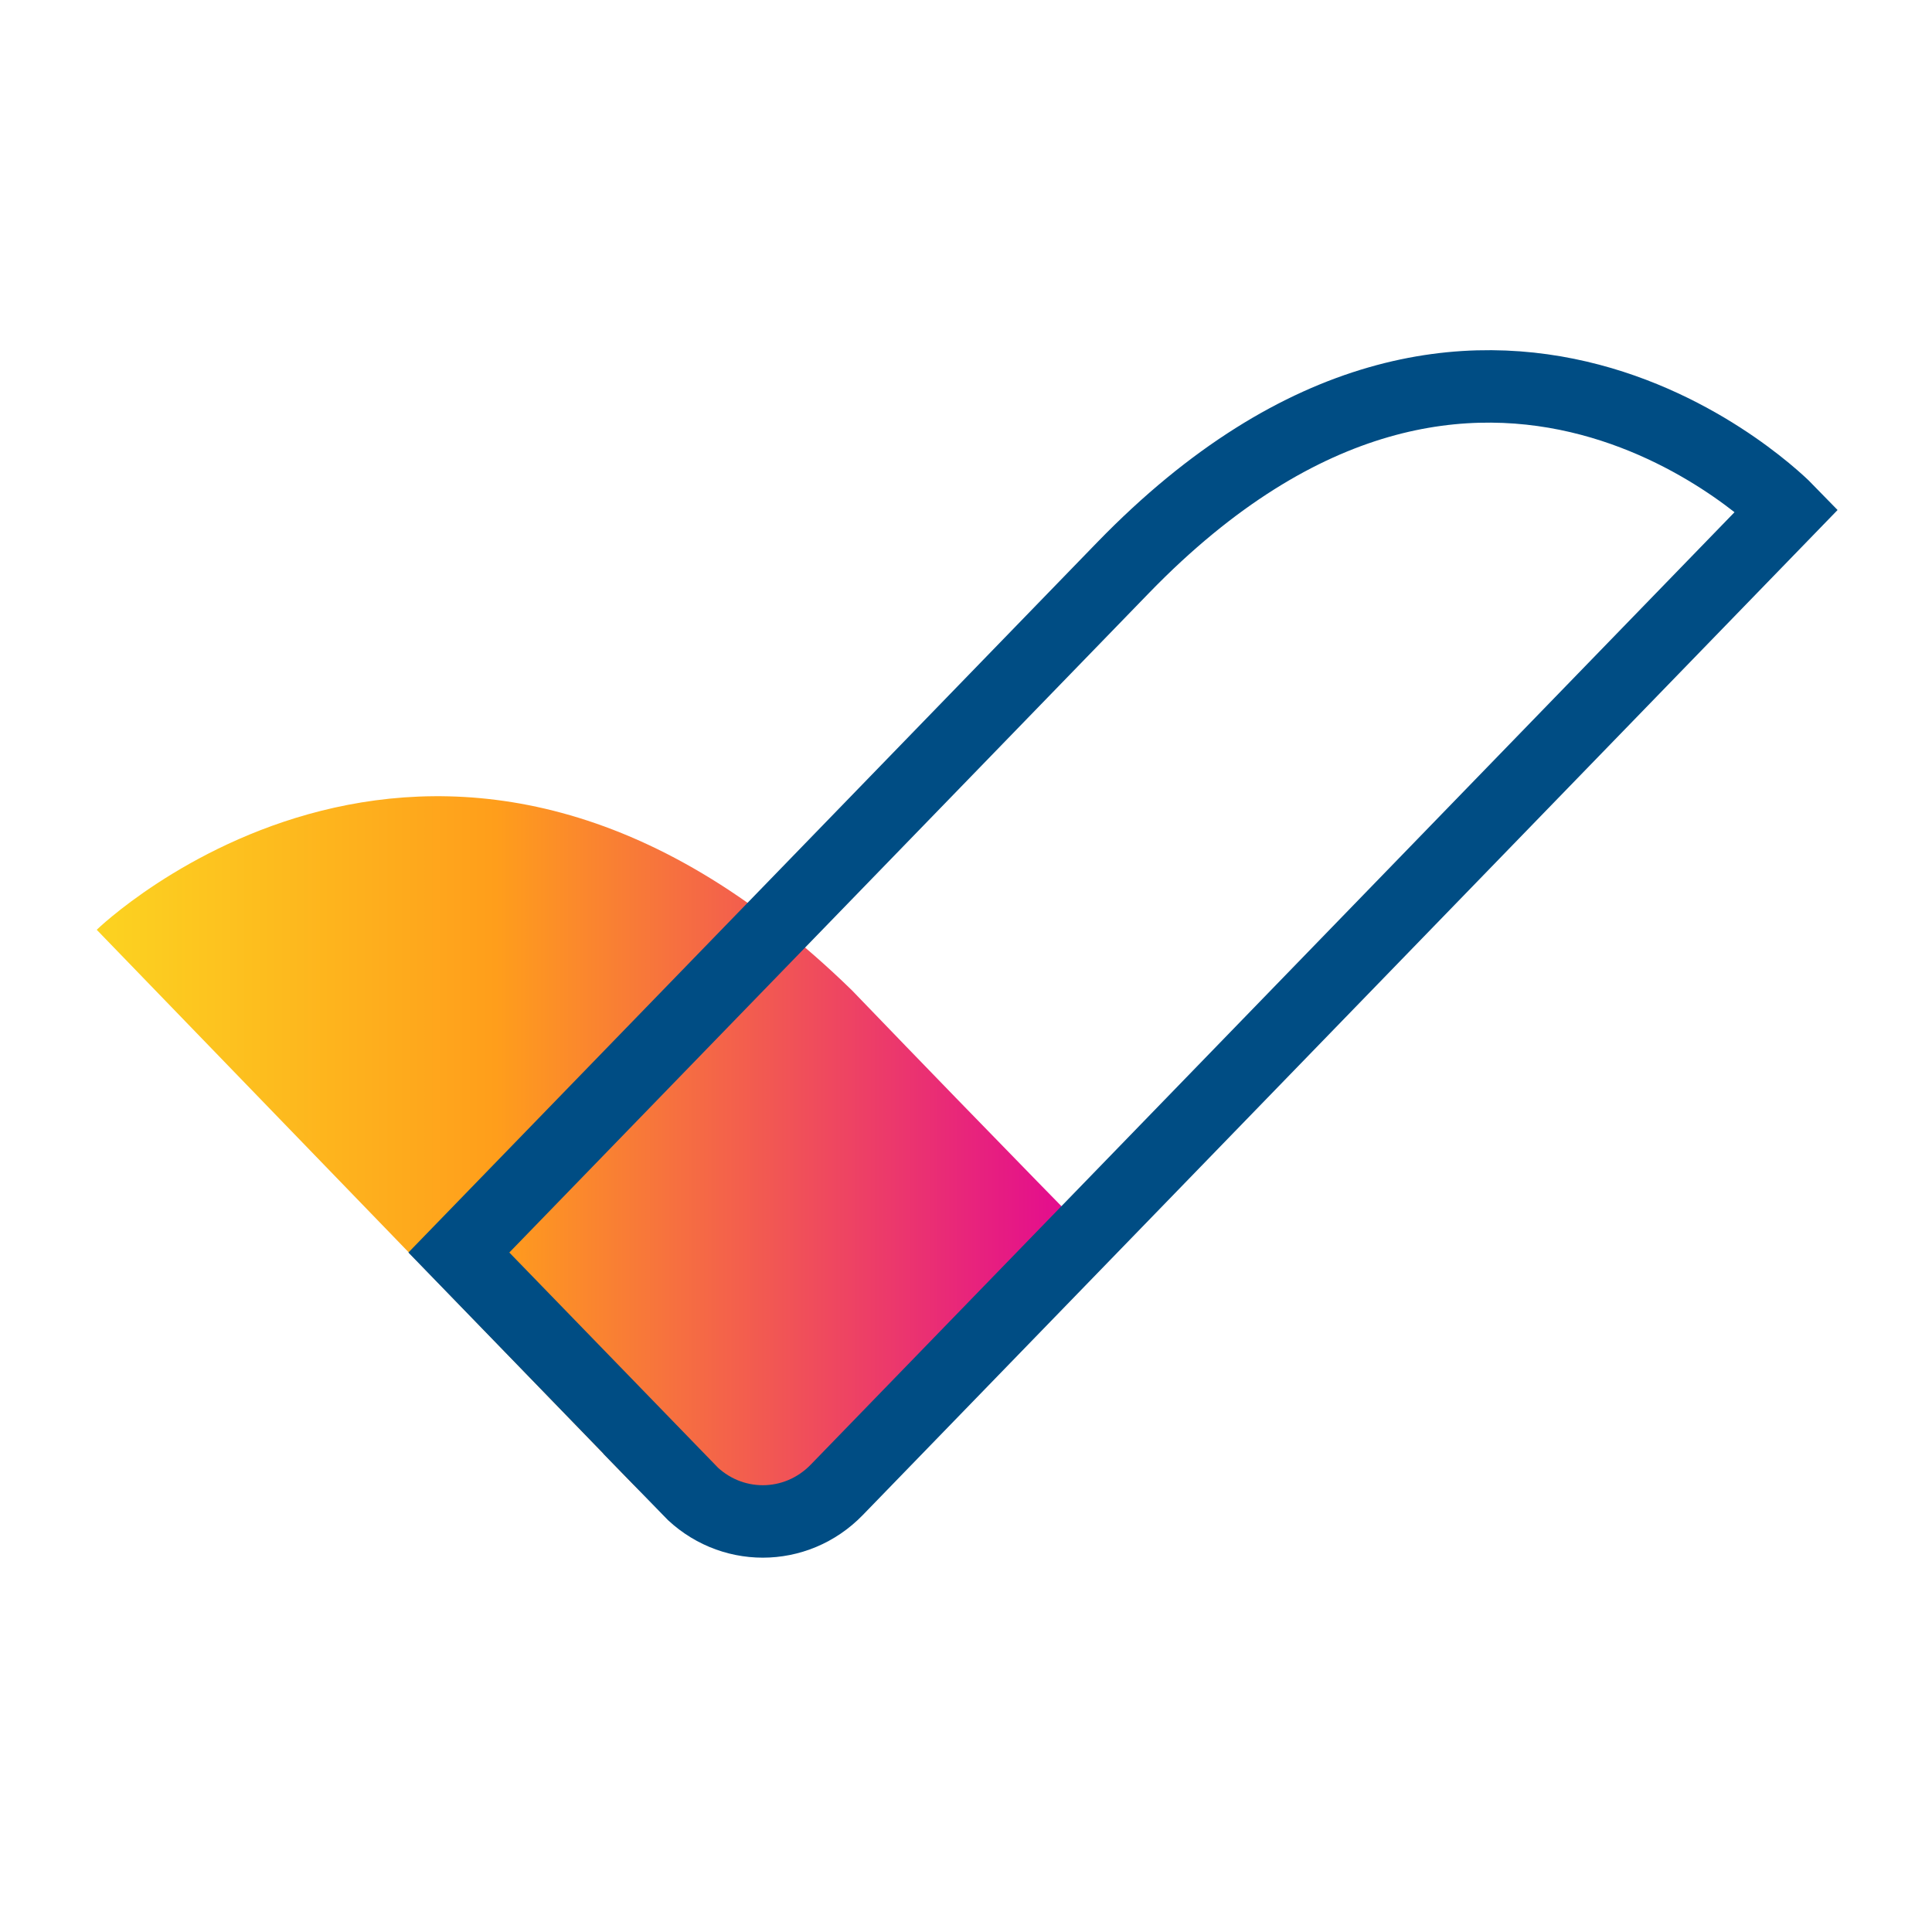 <svg width="80" height="80" viewBox="0 0 80 80" fill="none" xmlns="http://www.w3.org/2000/svg">
<path d="M35.122 63.155C36.671 61.649 45.978 52.012 45.978 52.012C45.978 52.012 41.532 47.503 35.282 41.012C18.381 24.52 4.005 38.5 4.005 38.5L26.008 61.25C28.363 63.681 29.997 64.153 29.997 64.153C29.997 64.153 33.573 64.661 35.122 63.155Z" fill="url(#paint0_linear_695_30575)"/>
<path d="M28.531 61.691L19 51.864C19 51.864 31.595 38.879 46.5 23.511C61.406 8.143 74 21.119 74 21.119L34.649 61.691C32.956 63.436 30.215 63.436 28.522 61.691H28.531Z" stroke="#004D84" stroke-width="3" stroke-miterlimit="10"/>
<defs>
<linearGradient id="paint0_linear_695_30575" x1="45.978" y1="48.684" x2="-0.28" y2="48.684" gradientUnits="userSpaceOnUse">
<stop stop-color="#E10098"/>
<stop offset="0.55" stop-color="#FF9E1B"/>
<stop offset="1" stop-color="#FBE122"/>
</linearGradient>
</defs>
</svg>
